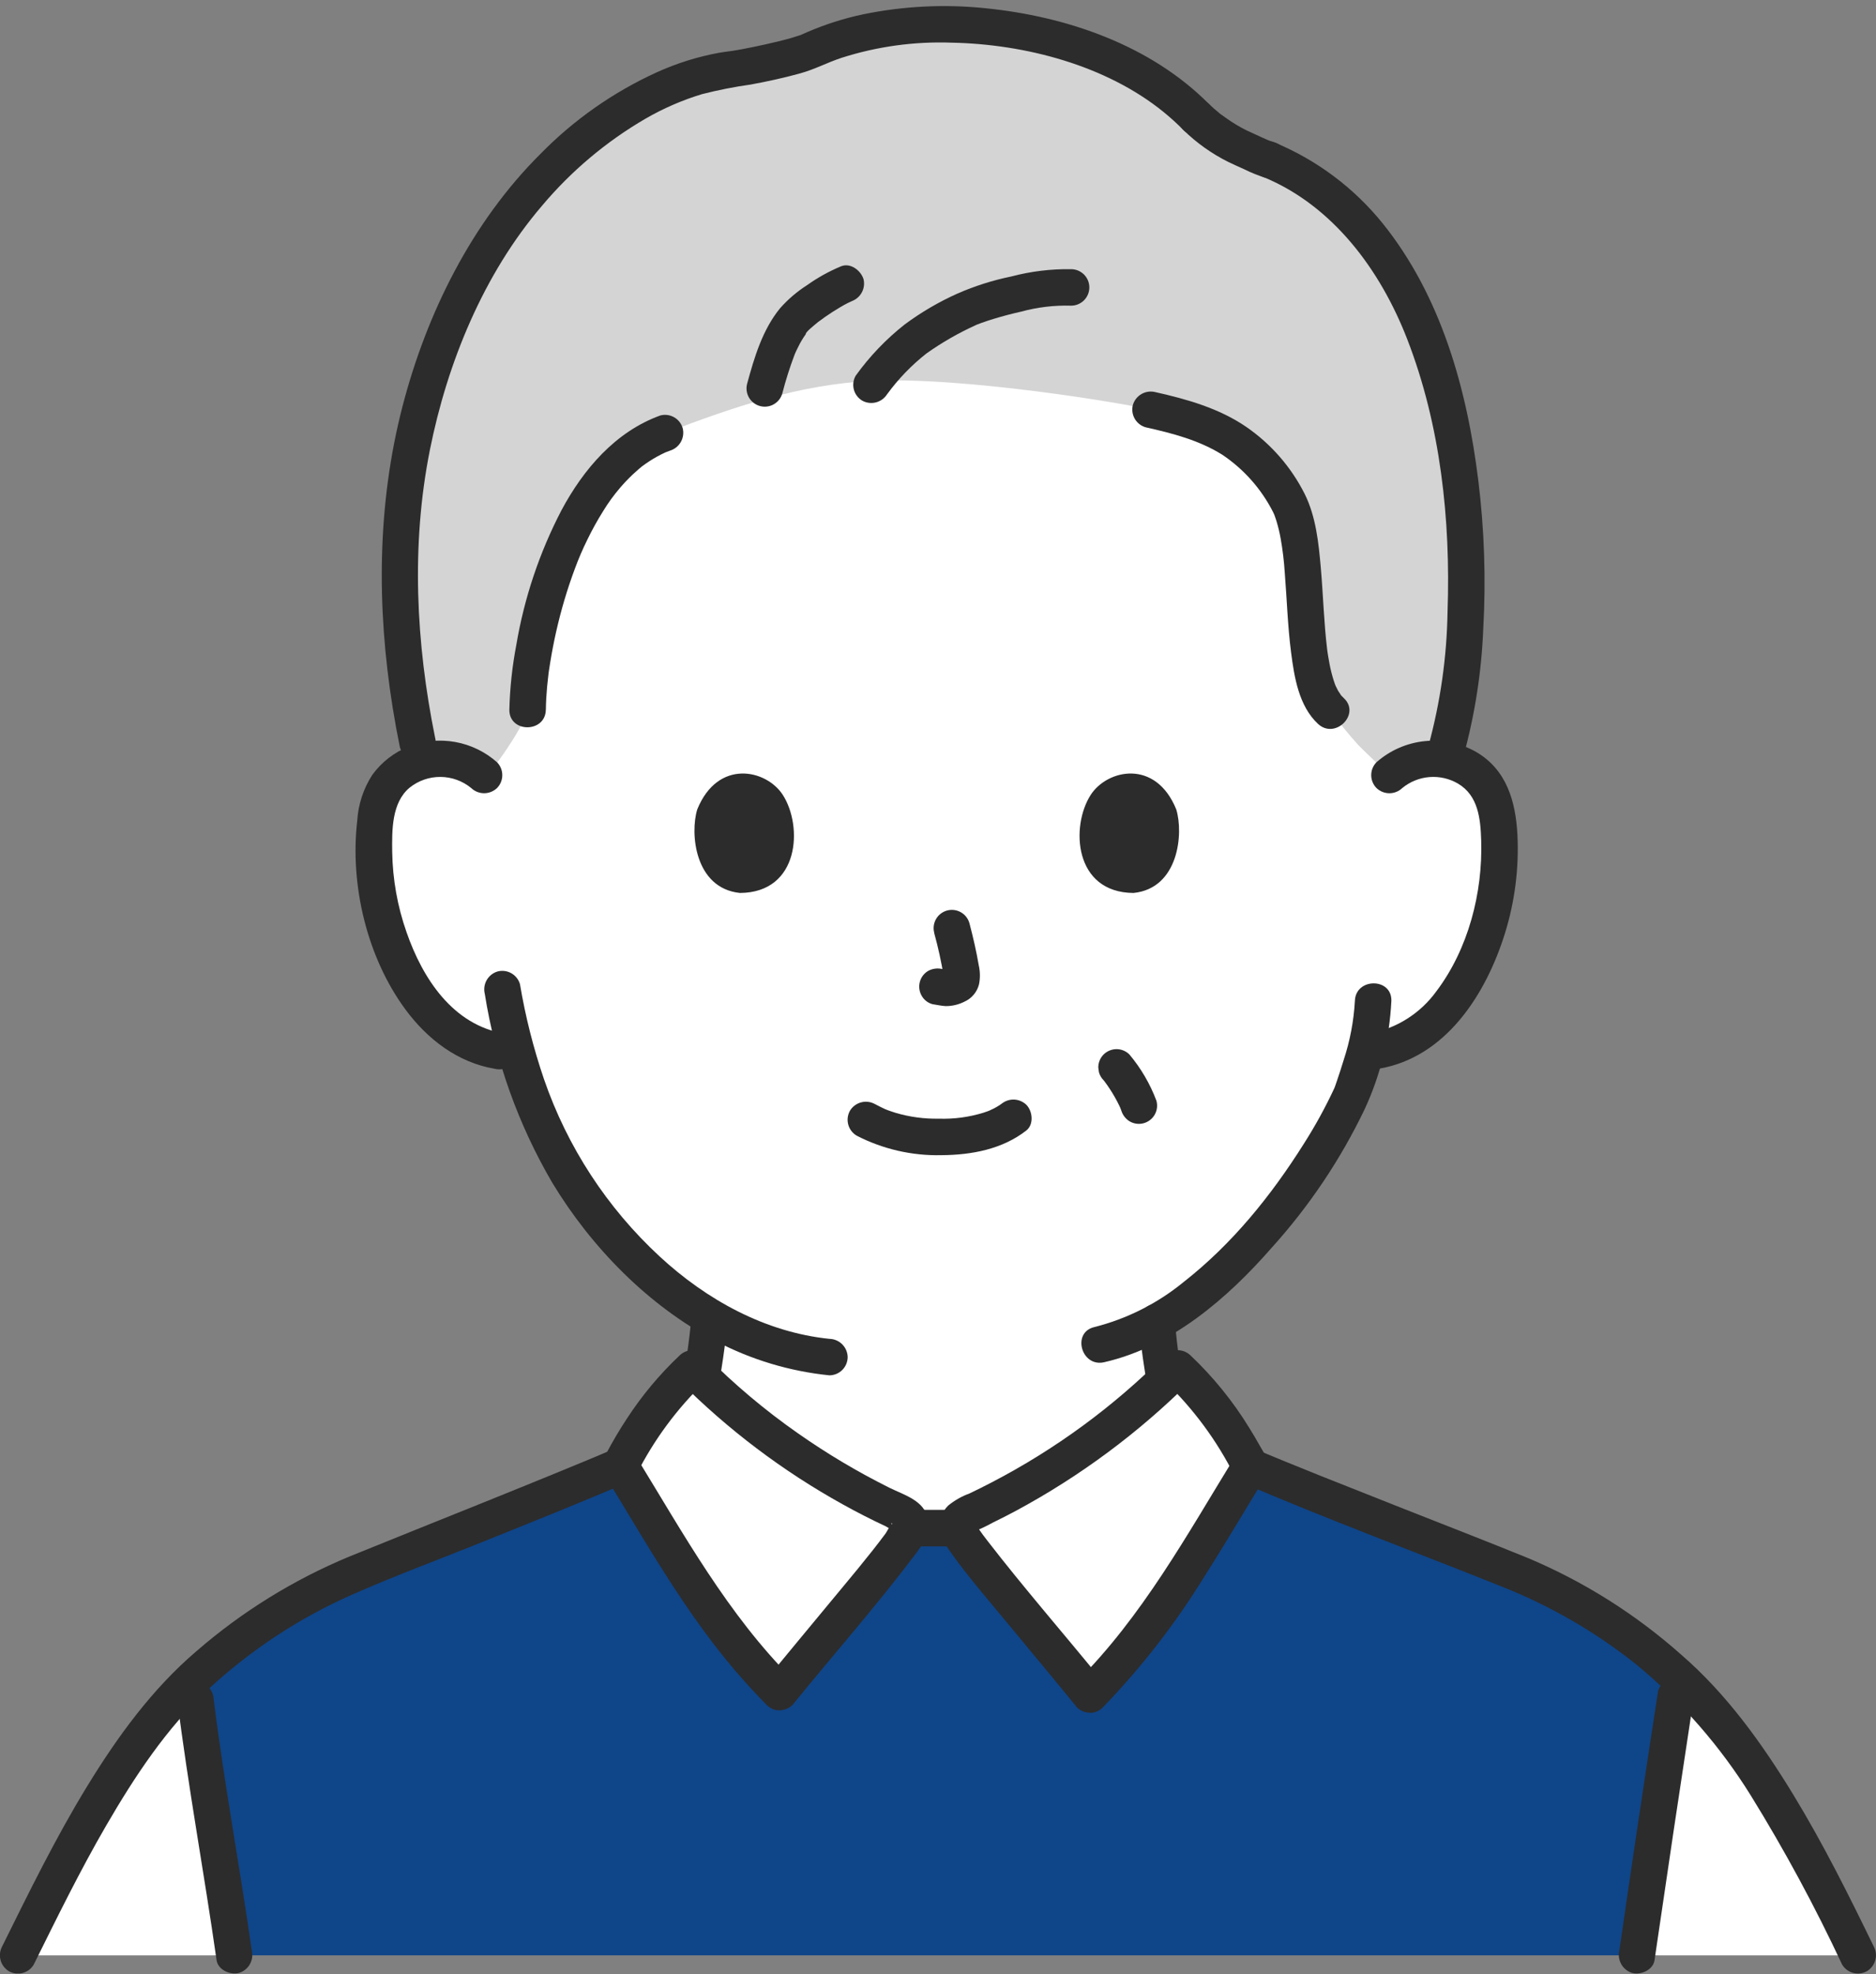 <svg width="288" height="303" viewBox="0 0 288 303" fill="none" xmlns="http://www.w3.org/2000/svg">
<rect x="0" y="0" width="288" height="303" fill="#808080" stroke="none"/>
<g clip-path="url(#clip0_15_340)">
<path d="M213.3 118.973C214.425 117.997 215.748 117.274 217.178 116.856C218.608 116.438 220.111 116.333 221.585 116.549C223.032 116.753 224.414 117.279 225.631 118.088C226.848 118.897 227.868 119.968 228.616 121.223C229.483 122.955 229.976 124.849 230.063 126.784C230.695 134.353 229.233 141.95 225.839 148.744C224.239 152.178 221.916 155.226 219.03 157.68C216.686 159.581 213.889 160.842 210.912 161.339L209.524 161.553C208.856 164.047 208.108 166.148 207.74 167.263C205.476 173.409 193.245 194.038 177.587 202.884C177.831 205.73 178.218 208.584 178.71 211.392C179.517 216.022 179.271 220.144 185.673 222.459C185.989 222.559 195.81 227.229 201.299 229.825C201.299 229.825 208.583 265.225 146.361 265.225C84.139 265.225 87.625 228.512 87.625 228.512C93.641 225.759 100.516 222.549 100.761 222.462C107.18 220.147 106.917 216.025 107.741 211.395C108.294 208.206 108.701 205.307 108.941 202.112C102.796 198.339 97.333 193.553 92.784 187.958C86.512 180.265 81.936 171.334 79.357 161.749L76.71 161.343C73.733 160.845 70.936 159.584 68.592 157.683C65.706 155.229 63.384 152.181 61.784 148.747C58.39 141.952 56.928 134.356 57.559 126.787C57.647 124.852 58.14 122.958 59.007 121.226C59.755 119.971 60.775 118.9 61.991 118.091C63.208 117.282 64.59 116.756 66.037 116.552C67.511 116.336 69.015 116.441 70.445 116.859C71.875 117.277 73.198 117.999 74.323 118.976C74.323 118.976 53.323 53.076 143.395 53.076C233.467 53.076 213.3 118.973 213.3 118.973Z" fill="white"/>
<path d="M204.319 109.126C198.652 104.026 201.867 84.295 197.65 76.787C192.618 67.827 186.393 65.053 176.628 62.887C173.167 62.004 148.02 57.764 133.787 58.46C122.78 58.998 112.813 62.386 102.108 66.47C87.054 71.792 81.108 97.801 80.995 108.926C80.764 111.026 75.214 119.068 74.428 119.074C73.299 118.064 71.963 117.315 70.513 116.88C69.062 116.444 67.534 116.332 66.036 116.552C65.589 116.619 65.147 116.716 64.713 116.844C58.091 87.355 61.293 61.636 74.397 39.188C82.925 24.581 98.207 12.272 112.711 10.575C114.758 10.335 122.381 8.71 124.093 7.904C141.293 -0.196 169.655 3.726 183.638 17.967C185.581 19.802 187.782 21.341 190.172 22.536C191.054 22.936 193.946 24.312 194.884 24.553C208.884 30.353 217.533 43.753 221.928 61.529C226.528 80.139 225.876 103.542 221.577 116.553C220.104 116.337 218.601 116.442 217.172 116.86C215.743 117.278 214.421 118 213.296 118.976C212.823 118.519 208.974 114.833 208.524 114.354C207.019 112.698 205.614 110.953 204.319 109.129" fill="#D4D4D4"/>
<path d="M181.658 19.94C183.694 21.933 186.03 23.594 188.581 24.863C189.39 25.25 190.208 25.62 191.027 25.986C192.03 26.485 193.071 26.907 194.139 27.246C194.494 27.344 194.864 27.371 195.229 27.325C195.594 27.28 195.946 27.163 196.266 26.982C196.586 26.8 196.867 26.557 197.093 26.267C197.319 25.977 197.486 25.645 197.584 25.291C197.681 24.936 197.708 24.566 197.663 24.201C197.618 23.836 197.501 23.483 197.319 23.163C197.138 22.843 196.895 22.562 196.605 22.337C196.314 22.11 195.983 21.944 195.628 21.846C195.275 21.743 194.929 21.619 194.591 21.474C194.391 21.395 193.957 21.188 194.77 21.552C194.663 21.504 194.555 21.46 194.448 21.413C194.205 21.307 193.963 21.2 193.721 21.092C192.947 20.744 192.173 20.392 191.407 20.028C190.349 19.506 189.334 18.901 188.371 18.219C188.114 18.042 187.859 17.861 187.607 17.675C187.448 17.572 187.296 17.458 187.153 17.334C187.677 17.842 187.253 17.408 187.125 17.305C186.604 16.885 186.102 16.443 185.618 15.98C185.358 15.72 185.049 15.514 184.71 15.373C184.37 15.232 184.006 15.16 183.638 15.16C183.27 15.16 182.906 15.232 182.566 15.373C182.227 15.514 181.918 15.72 181.658 15.98C181.398 16.24 181.192 16.549 181.051 16.889C180.91 17.228 180.838 17.592 180.838 17.96C180.838 18.328 180.91 18.692 181.051 19.032C181.192 19.371 181.398 19.68 181.658 19.94Z" fill="#2C2C2C"/>
<path d="M83.8 108.923C83.815 107.755 83.883 106.588 83.989 105.423C84.049 104.759 84.125 104.096 84.204 103.433C84.216 103.269 84.238 103.106 84.269 102.945C84.332 102.52 84.395 102.095 84.469 101.671C84.989 98.452 85.711 95.268 86.632 92.14C87.118 90.495 87.662 88.869 88.264 87.26C88.811 85.773 89.436 84.315 90.137 82.894C90.874 81.368 91.694 79.884 92.594 78.448C93.371 77.174 94.249 75.966 95.222 74.835C95.826 74.132 96.465 73.461 97.138 72.824C97.435 72.543 97.739 72.27 98.051 72.004C98.189 71.887 98.328 71.773 98.467 71.658C98.693 71.473 98.255 71.807 98.644 71.518C99.356 70.989 100.102 70.507 100.877 70.077C101.262 69.864 101.656 69.67 102.054 69.482C102.13 69.446 102.546 69.27 102.111 69.449C102.356 69.349 102.604 69.258 102.852 69.168C103.557 68.954 104.154 68.478 104.518 67.837C104.882 67.196 104.986 66.439 104.808 65.724C104.605 65.011 104.131 64.407 103.486 64.041C102.842 63.675 102.08 63.577 101.364 63.768C94.47 66.268 89.575 72.004 86.192 78.322C82.814 84.812 80.475 91.791 79.26 99.006C78.635 102.277 78.279 105.594 78.195 108.923C78.148 112.523 83.748 112.53 83.795 108.923H83.8Z" fill="#2C2C2C"/>
<path d="M120.105 60.358C120.616 58.375 121.234 56.421 121.957 54.505C121.998 54.405 122.04 54.296 122.082 54.193C121.955 54.493 121.931 54.544 122.012 54.357C122.093 54.17 122.184 53.968 122.274 53.775C122.433 53.436 122.599 53.102 122.774 52.775C122.949 52.448 123.157 52.099 123.368 51.775C123.468 51.618 123.576 51.462 123.685 51.309C123.739 51.233 123.794 51.158 123.85 51.084C123.975 50.917 123.923 50.983 123.694 51.284C123.627 51.019 124.916 49.99 125.129 49.806C125.271 49.683 125.417 49.565 125.562 49.446C125.828 49.239 125.816 49.235 125.562 49.446C125.92 49.177 126.28 48.912 126.647 48.656C127.412 48.122 128.196 47.615 129 47.143C129.37 46.926 129.745 46.716 130.127 46.519C130.341 46.408 131.467 45.926 130.607 46.271C131.313 46.058 131.91 45.581 132.274 44.94C132.638 44.299 132.742 43.542 132.563 42.827C132.139 41.516 130.574 40.287 129.118 40.871C127.282 41.633 125.537 42.601 123.918 43.755C122.364 44.745 120.957 45.948 119.738 47.329C117.044 50.647 115.815 54.813 114.705 58.873C114.607 59.228 114.58 59.598 114.626 59.963C114.671 60.328 114.788 60.68 114.969 61C115.151 61.32 115.394 61.601 115.684 61.827C115.974 62.053 116.306 62.22 116.661 62.318C117.015 62.415 117.385 62.442 117.75 62.397C118.115 62.352 118.468 62.235 118.788 62.053C119.108 61.871 119.389 61.629 119.615 61.339C119.841 61.048 120.007 60.717 120.105 60.362V60.358Z" fill="#2C2C2C"/>
<path d="M136.205 60.487C137.92 58.141 139.948 56.041 142.233 54.246C144.622 52.554 147.167 51.095 149.833 49.887C150.443 49.595 149.242 50.095 149.951 49.834C150.183 49.749 150.412 49.656 150.644 49.571C151.27 49.344 151.903 49.137 152.544 48.942C153.928 48.519 155.331 48.153 156.744 47.834C159.248 47.15 161.839 46.841 164.433 46.915C165.176 46.915 165.888 46.62 166.413 46.095C166.938 45.57 167.233 44.858 167.233 44.115C167.233 43.372 166.938 42.66 166.413 42.135C165.888 41.61 165.176 41.315 164.433 41.315C161.337 41.266 158.249 41.643 155.256 42.434C152.42 43.014 149.652 43.891 147 45.052C144.13 46.336 141.409 47.928 138.884 49.801C136.022 52.056 133.492 54.702 131.366 57.661C130.996 58.303 130.893 59.065 131.08 59.782C131.267 60.499 131.729 61.113 132.366 61.492C133.011 61.849 133.769 61.944 134.483 61.757C135.196 61.57 135.81 61.115 136.197 60.487H136.205Z" fill="#2C2C2C"/>
<path d="M175.884 65.584C180.125 66.534 184.073 67.577 187.628 69.784C190.936 71.998 193.621 75.024 195.428 78.571C195.498 78.698 195.551 78.832 195.615 78.962C195.344 78.411 195.579 78.862 195.634 79.02C195.753 79.355 195.874 79.688 195.977 80.028C196.236 80.894 196.446 81.774 196.606 82.664C196.914 84.391 197.123 86.134 197.233 87.885C197.56 91.954 197.679 96.042 198.199 100.094C198.687 103.894 199.381 108.349 202.336 111.104C204.97 113.559 208.936 109.604 206.296 107.144C206.067 106.929 205.852 106.7 205.652 106.458C206.146 107.05 205.514 106.187 205.423 106.027C205.332 105.867 204.874 104.885 205.144 105.527C204.993 105.17 204.866 104.803 204.744 104.435C204.489 103.626 204.281 102.803 204.119 101.971C204.03 101.523 203.951 101.071 203.879 100.621C203.849 100.435 203.821 100.248 203.794 100.062C203.768 99.93 203.751 99.796 203.741 99.662C203.236 95.497 203.131 91.297 202.766 87.12C202.432 83.307 202.022 79.32 200.308 75.843C198.23 71.702 195.141 68.153 191.326 65.523C187.186 62.678 182.212 61.269 177.367 60.184C176.652 60.003 175.894 60.105 175.252 60.469C174.61 60.833 174.133 61.432 173.922 62.139C173.733 62.855 173.832 63.616 174.197 64.26C174.563 64.904 175.166 65.379 175.878 65.584H175.884Z" fill="#2C2C2C"/>
<path d="M185.618 15.984C176.636 6.919 163.736 2.507 151.266 1.262C145 0.613 138.671 0.93 132.5 2.2C129.555 2.824 126.68 3.739 123.916 4.931C123.593 5.069 123.27 5.206 122.953 5.357C122.269 5.68 123.382 5.246 122.953 5.364C122.447 5.505 121.953 5.696 121.445 5.839C120.185 6.194 118.91 6.496 117.633 6.783C116.356 7.07 115.083 7.337 113.8 7.575C113.343 7.659 112.883 7.726 112.426 7.81C111.939 7.899 112.679 7.776 112.713 7.772L112.2 7.84C111.608 7.917 111.015 7.997 110.426 8.095C107.113 8.698 103.887 9.708 100.821 11.101C94.15 14.142 88.097 18.387 82.966 23.624C72.432 34.1 65.509 48.056 61.8 62.34C57.875 77.46 57.82 93.227 60.278 108.587C60.605 110.63 60.976 112.663 61.391 114.687C61.489 115.041 61.655 115.373 61.881 115.664C62.107 115.954 62.388 116.197 62.708 116.378C63.028 116.56 63.38 116.677 63.745 116.722C64.11 116.768 64.48 116.741 64.835 116.643C65.19 116.545 65.521 116.379 65.812 116.153C66.102 115.927 66.345 115.646 66.526 115.326C66.708 115.006 66.825 114.654 66.87 114.289C66.916 113.924 66.889 113.553 66.791 113.199C63.855 98.716 63.091 83.636 65.991 69.081C68.671 55.664 74.227 42.081 83.182 31.611C87.669 26.264 93.049 21.734 99.082 18.223C101.827 16.634 104.746 15.367 107.782 14.447C110.255 13.816 112.761 13.322 115.289 12.969C117.814 12.502 120.339 11.956 122.813 11.269C125.251 10.59 126.913 9.621 129.234 8.862C134.673 7.127 140.371 6.344 146.076 6.548C157.402 6.767 169.815 10.041 178.613 17.176C179.677 18.041 180.694 18.964 181.658 19.94C184.198 22.504 188.158 18.54 185.618 15.98V15.984Z" fill="#2C2C2C"/>
<path d="M194.139 27.25C204.639 31.65 211.898 41.397 216.031 52.05C221.155 65.256 222.709 79.778 222.226 93.86C222.116 100.832 221.13 107.762 219.289 114.488C218.273 117.953 223.676 119.433 224.689 115.977C226.435 109.613 227.448 103.071 227.708 96.477C228.131 88.897 227.876 81.294 226.948 73.759C225.219 59.759 221.248 45.441 212.259 34.277C207.84 28.811 202.123 24.538 195.628 21.85C194.233 21.265 192.548 22.48 192.184 23.805C192.006 24.52 192.109 25.277 192.473 25.918C192.837 26.56 193.433 27.036 194.139 27.25Z" fill="#2C2C2C"/>
<path d="M89.034 230.927C92.634 229.278 96.23 227.619 99.823 225.95C100.604 225.651 101.365 225.302 102.101 224.905C101.368 225.205 101.299 225.241 101.894 225.012C102.245 224.872 102.593 224.727 102.939 224.578C103.397 224.384 103.845 224.166 104.28 223.926C105.044 223.487 105.761 222.97 106.42 222.384C108.668 220.401 109.584 217.546 110.037 214.684C110.69 210.552 111.392 206.433 111.73 202.26C111.724 201.519 111.427 200.811 110.903 200.287C110.379 199.763 109.671 199.466 108.93 199.46C108.192 199.474 107.488 199.774 106.966 200.296C106.444 200.818 106.144 201.522 106.13 202.26C105.83 205.936 105.213 209.56 104.637 213.195C104.485 214.345 104.217 215.477 103.837 216.574C104.037 216.053 103.631 216.983 103.574 217.083C103.445 217.314 103.303 217.538 103.148 217.752C103.429 217.371 102.848 218.052 102.775 218.13C102.702 218.208 102.117 218.695 102.297 218.562C100.628 219.798 98.344 220.495 96.455 221.369C93.04 222.948 89.623 224.524 86.204 226.097C85.568 226.476 85.106 227.091 84.919 227.808C84.732 228.524 84.835 229.286 85.204 229.928C85.591 230.555 86.206 231.01 86.919 231.196C87.633 231.382 88.39 231.286 89.035 230.928L89.034 230.927Z" fill="#2C2C2C"/>
<path d="M174.784 202.904C175.124 206.719 175.765 210.481 176.337 214.264C176.583 216.922 177.583 219.454 179.218 221.564C180.214 222.694 181.429 223.61 182.789 224.256C183.296 224.504 183.822 224.721 184.346 224.931C184.485 224.987 185.387 225.359 184.651 225.037C183.988 224.747 184.771 225.101 184.943 225.181C186.972 226.119 188.99 227.081 191.011 228.038C193.969 229.438 196.926 230.838 199.882 232.238C200.527 232.593 201.284 232.687 201.997 232.501C202.709 232.315 203.324 231.863 203.713 231.238C204.082 230.596 204.184 229.834 203.997 229.118C203.81 228.401 203.349 227.787 202.713 227.407C197.53 224.956 192.391 222.368 187.141 220.063C185.737 219.592 184.449 218.827 183.364 217.819C183.148 217.562 183.123 217.539 183.287 217.747C183.184 217.603 183.087 217.456 182.994 217.305C182.811 217.008 182.65 216.699 182.511 216.38C182.734 216.901 182.38 215.925 182.351 215.826C182.251 215.488 182.168 215.145 182.093 214.8C181.281 210.872 180.711 206.898 180.388 202.9C180.369 202.163 180.068 201.462 179.547 200.941C179.026 200.42 178.325 200.119 177.588 200.1C176.847 200.105 176.138 200.402 175.614 200.926C175.09 201.45 174.793 202.159 174.788 202.9L174.784 202.904Z" fill="#2C2C2C"/>
<path d="M208 153.63C207.827 156.71 207.249 159.754 206.283 162.683C205.954 163.777 205.592 164.859 205.228 165.942C205.139 166.209 205.052 166.476 204.952 166.742C204.908 166.86 204.852 166.975 204.813 167.094C204.652 167.566 205.121 166.412 204.852 167.001C203.476 169.957 201.906 172.819 200.152 175.567C195.144 183.512 189.189 190.918 181.645 196.818C177.657 200.073 173.005 202.416 168.016 203.681C164.504 204.481 165.991 209.881 169.505 209.081C179.823 206.727 188.461 199.254 195.255 191.476C200.981 185.138 205.768 178.011 209.468 170.312C211.911 165.071 213.315 159.406 213.6 153.63C213.71 150.03 208.11 150.03 208 153.63Z" fill="#2C2C2C"/>
<path d="M74.426 152.552C76.048 162.775 79.562 172.605 84.788 181.54C90.798 191.472 99.568 200.447 109.911 205.855C115.331 208.697 121.245 210.474 127.333 211.091C128.074 211.086 128.783 210.789 129.307 210.265C129.831 209.741 130.128 209.032 130.133 208.291C130.117 207.553 129.817 206.85 129.295 206.329C128.774 205.807 128.071 205.507 127.333 205.491C117.487 204.483 108.472 199.51 101.263 192.841C93.193 185.377 87.095 176.033 83.513 165.641C81.891 160.889 80.658 156.013 79.826 151.062C79.623 150.349 79.149 149.745 78.504 149.379C77.86 149.013 77.098 148.915 76.382 149.106C75.675 149.318 75.077 149.794 74.713 150.436C74.348 151.078 74.246 151.835 74.426 152.551V152.552Z" fill="#2C2C2C"/>
<path d="M215.275 120.953C216.458 119.979 217.912 119.39 219.44 119.267C220.968 119.144 222.497 119.493 223.821 120.265C226.939 122.101 227.285 125.655 227.389 128.992C227.64 137.026 225.409 145.658 220.516 152.137C218.04 155.565 214.327 157.896 210.164 158.637C209.451 158.839 208.846 159.314 208.48 159.959C208.114 160.603 208.016 161.366 208.208 162.082C208.42 162.789 208.896 163.386 209.538 163.75C210.179 164.114 210.937 164.217 211.652 164.037C221.981 162.306 228.143 152.554 231.029 143.276C232.557 138.372 233.208 133.236 232.952 128.106C232.68 123.006 231.301 118.167 226.647 115.428C224.248 114.057 221.48 113.471 218.731 113.751C215.982 114.031 213.389 115.164 211.316 116.991C210.797 117.519 210.506 118.23 210.506 118.971C210.506 119.712 210.797 120.423 211.316 120.951C211.848 121.463 212.557 121.749 213.295 121.749C214.034 121.749 214.743 121.463 215.275 120.951V120.953Z" fill="#2C2C2C"/>
<path d="M76.3 116.993C74.487 115.387 72.268 114.311 69.884 113.883C67.501 113.454 65.046 113.689 62.787 114.563C60.534 115.453 58.581 116.966 57.157 118.926C55.792 121.035 54.995 123.46 54.842 125.967C53.698 135.81 56.337 146.953 62.264 154.967C65.626 159.511 70.277 163.089 75.964 164.042C76.679 164.217 77.434 164.113 78.075 163.749C78.715 163.386 79.192 162.791 79.408 162.087C79.6 161.371 79.502 160.609 79.136 159.964C78.77 159.32 78.166 158.845 77.453 158.643C69.508 157.31 64.873 150.175 62.405 143.061C61.017 139.106 60.276 134.952 60.211 130.761C60.17 127.424 60.118 123.19 62.888 120.888C64.232 119.812 65.905 119.232 67.626 119.244C69.347 119.256 71.012 119.86 72.341 120.954C72.875 121.462 73.584 121.746 74.321 121.746C75.058 121.746 75.767 121.462 76.301 120.954C76.82 120.426 77.111 119.715 77.111 118.974C77.111 118.233 76.82 117.522 76.301 116.994L76.3 116.993Z" fill="#2C2C2C"/>
<path d="M285.213 300.118C278.895 287.13 269.725 268.513 257.702 257.364C255.523 271.394 253.674 283.829 251.302 300.115L285.213 300.118Z" fill="white"/>
<path d="M2.76 300.118C8.484 288.593 17.734 268.918 29.635 257.631C30.971 269.965 34.003 286.377 35.948 300.115L2.76 300.118Z" fill="white"/>
<path d="M251.3 300.115C253.673 283.829 255.522 271.394 257.7 257.364C257.273 256.968 256.843 256.582 256.409 256.205C249.884 250.338 242.452 245.566 234.402 242.073C224.982 238.224 201.16 229.059 191.941 225.098C183.465 227.074 149.132 234.185 147.12 234.534H139.664C137.243 234.018 98.687 225.574 95.232 224.983C85.805 229.031 62.82 238.146 53.21 242.073C45.16 245.565 37.728 250.338 31.203 256.205C30.674 256.664 30.15 257.14 29.63 257.633C30.969 269.971 34 286.38 35.945 300.115H251.3Z" fill="#0F4589"/>
<path d="M190.531 227.516C203.724 233.174 217.2 238.171 230.525 243.507C238.033 246.471 245.054 250.545 251.352 255.593C258.21 261.281 264.102 268.041 268.8 275.611C273.964 283.973 278.639 292.628 282.8 301.532C283.18 302.167 283.795 302.628 284.511 302.815C285.228 303.002 285.989 302.9 286.631 302.532C287.26 302.146 287.715 301.532 287.901 300.818C288.088 300.104 287.991 299.345 287.631 298.701C283.797 290.821 279.881 282.969 275.318 275.479C270.543 267.641 265.06 259.979 258.077 253.949C251.134 247.783 243.23 242.793 234.677 239.178C228.186 236.537 221.652 234.002 215.132 231.433C210.954 229.786 206.779 228.13 202.607 226.466C200.802 225.742 198.999 225.013 197.199 224.278C196.46 223.976 195.721 223.671 194.984 223.364L194.446 223.14L194.165 223.022C194.565 223.192 193.933 222.922 193.91 222.914L193.355 222.676C192.709 222.325 191.953 222.233 191.242 222.418C190.53 222.604 189.916 223.054 189.524 223.676C188.834 224.855 189.131 226.908 190.524 227.507L190.531 227.516Z" fill="#2C2C2C"/>
<path d="M5.178 301.532C8.748 294.338 12.278 287.122 16.312 280.175C20.664 272.688 25.537 265.281 31.904 259.339C38.469 253.24 46.01 248.284 54.213 244.678C60.436 241.933 67.39 239.354 73.892 236.735C81.492 233.672 89.114 230.635 96.648 227.401C98.039 226.801 98.348 224.76 97.653 223.57C97.264 222.944 96.65 222.491 95.937 222.305C95.224 222.119 94.467 222.214 93.822 222.57L92.931 222.951L92.513 223.128C92.085 223.31 93.135 222.867 92.418 223.168C91.701 223.469 90.993 223.768 90.279 224.062C88.646 224.741 87.01 225.415 85.372 226.084C81.654 227.605 77.931 229.115 74.203 230.615C67.331 233.386 60.449 236.131 53.586 238.923C45.052 242.469 37.143 247.365 30.164 253.423C23.335 259.245 18.006 266.597 13.346 274.216C8.516 282.116 4.454 290.427 0.346 298.71C-0.011 299.355 -0.107 300.112 0.08 300.826C0.266 301.539 0.719 302.153 1.346 302.541C1.988 302.909 2.749 303.011 3.466 302.824C4.182 302.637 4.797 302.176 5.177 301.541L5.178 301.532Z" fill="#2C2C2C"/>
<path d="M147.121 231.74H139.671C138.928 231.74 138.216 232.035 137.691 232.56C137.166 233.085 136.871 233.797 136.871 234.54C136.871 235.283 137.166 235.995 137.691 236.52C138.216 237.045 138.928 237.34 139.671 237.34H147.121C147.864 237.34 148.576 237.045 149.101 236.52C149.626 235.995 149.921 235.283 149.921 234.54C149.921 233.797 149.626 233.085 149.101 232.56C148.576 232.035 147.864 231.74 147.121 231.74Z" fill="#2C2C2C"/>
<path d="M254 300.859C255.933 287.615 257.91 274.378 259.93 261.149C260.104 260.434 259.999 259.679 259.636 259.039C259.272 258.399 258.678 257.922 257.975 257.705C256.648 257.34 254.762 258.157 254.53 259.66C252.488 272.887 250.511 286.123 248.6 299.37C248.428 300.085 248.535 300.839 248.898 301.478C249.261 302.118 249.854 302.596 250.556 302.815C251.873 303.176 253.781 302.365 254 300.859Z" fill="#2C2C2C"/>
<path d="M27.208 260.855C28.875 274.24 31.35 287.507 33.248 300.855C33.461 302.355 35.368 303.175 36.692 302.811C37.398 302.597 37.994 302.121 38.358 301.479C38.722 300.838 38.826 300.082 38.648 299.366C36.821 286.511 34.413 273.738 32.808 260.851C32.786 260.116 32.483 259.416 31.963 258.896C31.443 258.376 30.744 258.073 30.008 258.051C28.64 258.051 27.02 259.34 27.208 260.851V260.855Z" fill="#2C2C2C"/>
<path d="M167.315 260.08C177.604 249.855 184.343 237.469 191.944 225.098C189.117 219.465 185.34 214.361 180.778 210.011C171.501 219.289 160.652 226.849 148.736 232.34C148.073 232.64 147.336 233.008 147.12 233.704C147.014 234.332 147.146 234.978 147.49 235.514C149.548 238.48 151.76 241.337 154.117 244.072C158.626 249.591 164.287 256.352 167.315 260.08Z" fill="white"/>
<path d="M119.676 259.698C109.465 249.551 102.776 237.26 95.235 224.983C98.041 219.393 101.789 214.328 106.316 210.011C115.523 219.219 126.29 226.722 138.116 232.171C138.774 232.471 139.508 232.835 139.716 233.526C139.82 234.149 139.689 234.789 139.349 235.321C137.307 238.265 135.111 241.1 132.772 243.814C128.3 249.289 122.681 255.998 119.676 259.698Z" fill="white"/>
<path d="M169.3 262.06C175.194 255.97 180.409 249.257 184.852 242.04C187.152 238.432 189.358 234.761 191.572 231.097C192.111 230.205 192.651 229.313 193.192 228.422C193.802 227.422 194.744 226.322 194.744 225.096C194.744 223.97 193.916 222.82 193.383 221.863C192.87 220.944 192.334 220.037 191.777 219.143C189.272 215.058 186.24 211.321 182.758 208.029C182.226 207.516 181.517 207.23 180.778 207.23C180.039 207.23 179.33 207.516 178.798 208.029C170.988 215.867 162.013 222.451 152.192 227.548C151.078 228.129 149.953 228.689 148.817 229.229C147.629 229.661 146.523 230.293 145.547 231.096C143.639 232.996 144.181 235.718 145.58 237.728C148.38 241.757 151.668 245.494 154.787 249.279C158.3 253.541 161.851 257.772 165.335 262.058C165.863 262.579 166.574 262.87 167.315 262.87C168.056 262.87 168.767 262.579 169.295 262.058C169.805 261.525 170.089 260.816 170.089 260.078C170.089 259.34 169.805 258.631 169.295 258.098C163.442 250.898 157.125 243.656 151.579 236.468C151.143 235.903 150.706 235.334 150.305 234.742C150.246 234.655 150.058 234.228 149.952 234.186C149.924 234.175 149.915 234.066 149.888 234.061L149.659 234.839C149.201 235.244 149.173 235.311 149.576 235.039C150.544 234.659 151.485 234.213 152.392 233.706C153.592 233.124 154.78 232.518 155.957 231.888C165.806 226.587 174.834 219.884 182.757 211.988H178.8C183.179 216.18 186.808 221.091 189.528 226.508V223.682C182.186 235.646 175.349 248.091 165.337 258.097C162.783 260.651 166.742 264.612 169.3 262.06Z" fill="#2C2C2C"/>
<path d="M121.656 257.718C111.722 247.789 104.938 235.442 97.656 223.57V226.396C100.356 221.024 103.955 216.153 108.299 211.996H104.339C111.754 219.436 120.18 225.796 129.367 230.888C131.522 232.088 133.717 233.209 135.954 234.251C136.41 234.539 136.898 234.774 137.408 234.951L137.544 235.032C137.408 234.954 137.293 234.844 137.209 234.711C137.126 234.578 137.077 234.427 137.067 234.27C136.521 233.359 137.128 233.905 136.892 233.995C136.618 234.095 136.144 235.108 135.963 235.351C133.387 238.836 130.245 242.522 127.353 246.025C124.135 249.925 120.888 253.798 117.699 257.725C117.193 258.26 116.911 258.969 116.911 259.705C116.911 260.441 117.193 261.15 117.699 261.685C118.227 262.205 118.938 262.497 119.679 262.497C120.42 262.497 121.131 262.205 121.659 261.685C127.915 253.99 134.494 246.53 140.475 238.616C141.664 237.042 142.908 235.243 142.475 233.151C141.887 230.281 138.823 229.476 136.522 228.335C131.65 225.908 126.967 223.12 122.51 219.996C117.424 216.442 112.668 212.438 108.3 208.031C107.768 207.519 107.058 207.232 106.32 207.232C105.581 207.232 104.872 207.519 104.34 208.031C101.279 210.919 98.572 214.159 96.273 217.684C95.131 219.407 94.08 221.19 93.112 223.016C92.742 223.572 92.541 224.222 92.531 224.89C92.521 225.557 92.704 226.213 93.057 226.78C93.607 227.755 94.228 228.698 94.808 229.656C99.124 236.782 103.353 243.986 108.325 250.683C111.176 254.574 114.31 258.251 117.7 261.683C120.248 264.229 124.209 260.27 121.656 257.718Z" fill="#2C2C2C"/>
<path d="M169.425 165.801L169.546 165.956L169.108 165.39C170.32 166.901 171.333 168.562 172.124 170.33L171.842 169.661C171.948 169.917 172.042 170.175 172.135 170.437C172.344 171.133 172.802 171.729 173.421 172.11C174.062 172.485 174.825 172.591 175.544 172.403C176.262 172.216 176.877 171.75 177.252 171.11C177.441 170.787 177.563 170.43 177.612 170.06C177.66 169.689 177.634 169.312 177.535 168.952C176.564 166.365 175.161 163.962 173.385 161.845C173.125 161.585 172.817 161.378 172.477 161.238C172.137 161.097 171.773 161.025 171.405 161.025C170.663 161.03 169.953 161.325 169.425 161.845C168.902 162.371 168.607 163.083 168.605 163.825L168.705 164.569C168.834 165.036 169.082 165.462 169.425 165.805V165.801Z" fill="#2C2C2C"/>
<path d="M131.5 174.299C135.525 176.374 140.007 177.406 144.535 177.299C149.135 177.269 153.86 176.399 157.554 173.516C158.748 172.586 158.531 170.533 157.554 169.556C157.02 169.048 156.311 168.765 155.575 168.765C154.838 168.765 154.129 169.048 153.595 169.556C154.401 168.928 153.629 169.51 153.423 169.642C153.154 169.815 152.878 169.974 152.596 170.122C152.432 170.207 151.515 170.615 152.131 170.365C151.756 170.517 151.376 170.655 150.99 170.779C148.762 171.466 146.435 171.777 144.105 171.699C141.882 171.739 139.665 171.441 137.532 170.814C137.114 170.689 136.706 170.541 136.295 170.398C136.16 170.352 136.029 170.298 135.895 170.243C136.575 170.496 135.969 170.276 135.841 170.216C135.329 169.976 134.826 169.724 134.326 169.46C133.682 169.101 132.923 169.004 132.21 169.19C131.496 169.377 130.881 169.832 130.495 170.46C130.128 171.103 130.027 171.863 130.214 172.58C130.4 173.296 130.86 173.91 131.495 174.291L131.5 174.299Z" fill="#2C2C2C"/>
<path d="M143.414 143.195C144.03 145.419 144.523 147.675 144.891 149.953L144.791 149.208C144.835 149.517 144.844 149.83 144.816 150.141L144.916 149.397C144.896 149.539 144.863 149.68 144.816 149.816L145.098 149.147C145.057 149.241 145.008 149.332 144.95 149.417L145.388 148.85C145.322 148.93 145.248 149.004 145.167 149.068L145.734 148.63C145.563 148.737 145.384 148.832 145.199 148.913L145.867 148.631C145.579 148.755 145.277 148.843 144.967 148.894L145.712 148.794C145.431 148.827 145.146 148.827 144.865 148.794L145.609 148.894C145.29 148.849 144.976 148.772 144.657 148.729C143.928 148.558 143.161 148.658 142.5 149.011C141.859 149.386 141.394 150.001 141.207 150.719C141.019 151.438 141.125 152.201 141.5 152.842C141.677 153.158 141.917 153.436 142.205 153.657C142.492 153.878 142.822 154.039 143.173 154.129C143.841 154.219 144.489 154.391 145.173 154.42C146.167 154.428 147.149 154.198 148.037 153.75C148.588 153.507 149.077 153.143 149.467 152.685C149.858 152.226 150.139 151.686 150.291 151.103C150.489 150.136 150.479 149.139 150.259 148.177C149.891 146 149.388 143.842 148.828 141.707C148.73 141.352 148.564 141.02 148.338 140.73C148.112 140.44 147.831 140.197 147.511 140.016C147.191 139.834 146.838 139.717 146.473 139.672C146.108 139.627 145.738 139.654 145.383 139.751C145.029 139.849 144.697 140.016 144.407 140.242C144.117 140.468 143.874 140.749 143.692 141.069C143.511 141.389 143.394 141.741 143.349 142.106C143.303 142.471 143.33 142.841 143.428 143.196L143.414 143.195Z" fill="#2C2C2C"/>
<path d="M107.04 124.233C105.912 127.901 106.647 136.333 113.595 137.055C122.778 137 123.267 126.801 120.175 122.005C117.645 118.078 110.2 116.445 107.04 124.233Z" fill="#2C2C2C"/>
<path d="M180.577 124.234C181.706 127.901 180.971 136.334 174.023 137.055C164.84 137 164.351 126.8 167.442 122.004C169.973 118.078 177.415 116.445 180.577 124.234Z" fill="#2C2C2C"/>
</g>
<defs>
<clipPath id="clip0_15_340">
<rect width="287.974" height="301.96" fill="white" transform="translate(0 0.94)"/>
</clipPath>
</defs>
</svg>
